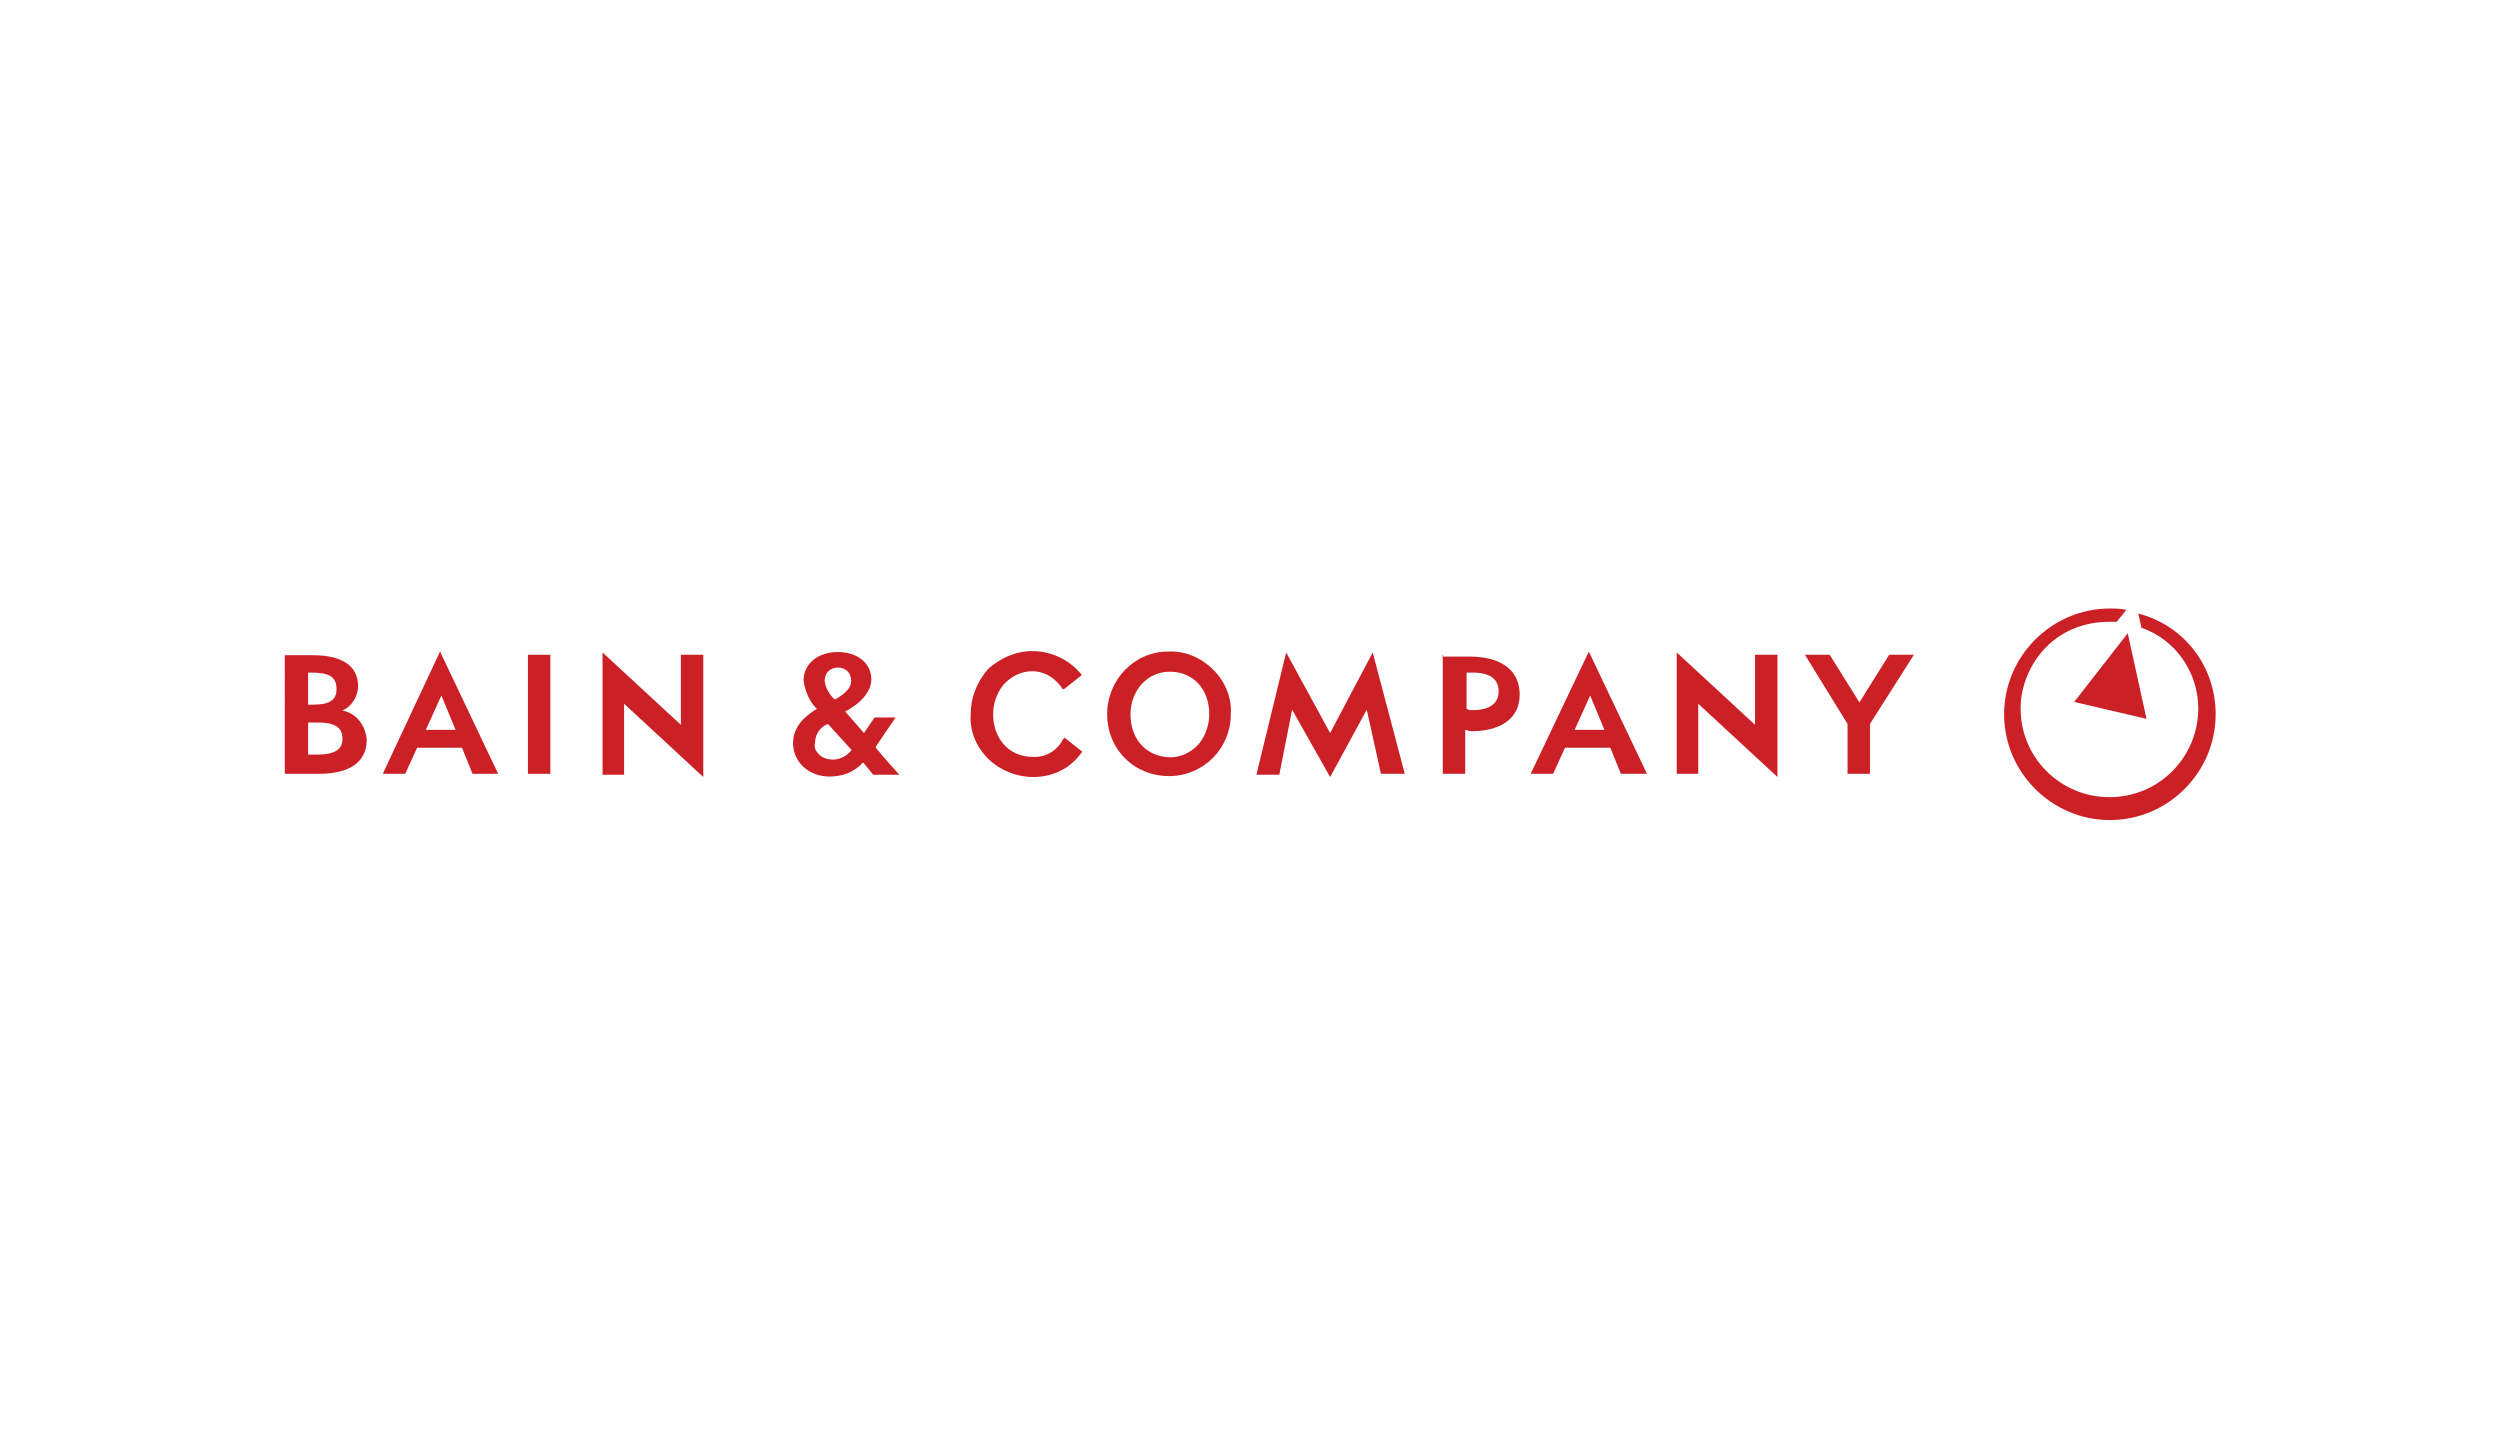<?xml version="1.0" encoding="utf-8"?>
<!-- Generator: Adobe Illustrator 27.4.0, SVG Export Plug-In . SVG Version: 6.00 Build 0)  -->
<svg version="1.1" id="Laag_1" xmlns="http://www.w3.org/2000/svg" xmlns:xlink="http://www.w3.org/1999/xlink" x="0px" y="0px"
	 width="546px" height="312px" viewBox="0 0 546 312" style="enable-background:new 0 0 546 312;" xml:space="preserve">
<style type="text/css">
	.st0{fill:#CB2026;}
</style>
<g id="Page-1">
	<g id="red-bain-logo-orig">
		<path id="Shape" class="st0" d="M241.8,156c0,3.6,1.3,7,3.9,9.6c2.6,2.6,6,3.9,9.6,3.9c7.5,0,13.5-6,13.5-13.5
			c0.3-3.6-1.3-7.3-3.9-9.8c-2.6-2.6-6.2-4.1-9.8-3.9C247.7,142.3,241.8,148.5,241.8,156z M246.9,156c0-4.9,3.4-9.3,8.6-9.3
			c5.2,0,8.6,3.9,8.6,9.3c0,2.3-0.8,4.7-2.3,6.5c-1.6,1.8-3.9,2.9-6.2,2.9C250.3,165.3,246.9,161.4,246.9,156z"/>
		<path id="Shape_00000097481402905750233280000005869902346305935246_" class="st0" d="M212,156c-0.3,3.6,1.3,7.3,3.9,9.8
			s6.2,3.9,9.8,3.9c4.1,0,8-1.8,10.4-5.2l0.3-0.3l-3.9-3.1l-0.3,0.3c-1.3,2.6-3.9,4.1-6.7,3.9c-5.2,0-8.6-4.1-8.6-9.3
			c0-2.3,0.8-4.7,2.3-6.5c1.6-1.8,3.9-2.9,6.2-2.9c2.9,0,5.2,1.6,6.7,3.9h0.3l3.9-3.1l-0.3-0.3c-2.6-3.1-6.5-4.9-10.6-4.9
			c-3.6,0-7,1.6-9.6,3.9C213.3,149,212,152.4,212,156z"/>
		<polygon id="Shape_00000126325360285373803660000001319545939453867941_" class="st0" points="403.5,158.1 403.5,169 408.4,169 
			408.4,158.1 418,143 412.6,143 406.1,153.4 399.6,143 394.2,143 		"/>
		<path id="Shape_00000050653941446202533800000017488729739672604862_" class="st0" d="M315.1,143V169h4.9v-9.6
			c0.3,0,0.8,0.3,1.3,0.3c6.2,0,10.6-2.6,10.6-8c0-5.2-3.9-8.3-10.9-8.3h-6V143z M320.3,146.9h1.3c4.1,0,5.7,1.6,5.7,4.1
			s-1.8,4.1-5.7,4.1c-0.5,0-0.8,0-1.3-0.3V146.9z"/>
		<polygon id="Shape_00000003818678576419654560000010275561910274804354_" class="st0" points="282.2,155 290.5,169.7 298.5,155 
			301.6,169 306.8,169 299.8,142.5 290.5,160.1 280.9,142.5 274.4,169.2 279.4,169.2 		"/>
		<polygon id="Shape_00000032623500167314773960000000682194067615420332_" class="st0" points="148.7,158.3 131.6,142.5 
			131.6,169.2 136.3,169.2 136.3,153.7 153.6,169.7 153.6,143 148.7,143 		"/>
		<polygon id="Shape_00000057858331450822358110000004452711933805823880_" class="st0" points="115.3,143 115.3,169 120.2,169 
			120.2,143 		"/>
		<path id="Shape_00000167355290935800868700000014312053718745687443_" class="st0" d="M108.8,169l-12.7-26.7L83.6,169h4.9l2.6-5.7
			h9.8l2.3,5.7H108.8z M93,159.4l3.4-7.5l3.1,7.5H93z"/>
		<path id="Shape_00000047763750462153388820000008292275364702134919_" class="st0" d="M74.8,155.2c2.1-1,3.4-3.1,3.4-5.4
			c0-4.4-3.6-6.7-9.8-6.7h-6.2V169h7.5c6.7,0,10.4-2.6,10.4-7.5C79.8,158.3,77.7,155.7,74.8,155.2z M69.4,157.8
			c3.4,0,5.4,0.8,5.4,3.6c0,2.3-1.8,3.4-5.4,3.4h-2.1v-7C67.3,157.8,69.4,157.8,69.4,157.8z M67.3,153.9v-7h0.8
			c3.6,0,5.4,0.8,5.4,3.6c0,2.6-1.8,3.4-5.2,3.4C68.4,153.9,67.3,153.9,67.3,153.9z"/>
		<path id="Shape_00000067950003544984169550000012576238612186633383_" class="st0" d="M190.7,169.2h5.7c0,0-4.4-4.9-5.2-6
			c0.5-0.8,4.4-6.5,4.4-6.5H191l-2.3,3.4l-4.1-4.7c3.4-1.8,5.7-4.4,5.7-7c0-3.6-3.1-6-7.3-6c-4.4,0-7.5,2.6-7.5,6.2
			c0.3,2.3,1.3,4.7,2.9,6.2c-2.6,1.6-5.2,3.9-5.2,7.5c0,4.1,3.4,7.3,8,7.3c2.9,0,5.4-1,7.3-3.1L190.7,169.2z M180.1,148.7
			c0-0.8,0.3-1.6,0.8-2.1c0.5-0.5,1.3-0.8,2.1-0.8c0.8,0,1.6,0.3,2.1,0.8c0.5,0.5,0.8,1.3,0.8,2.1c0,1.8-1.8,3.1-3.6,4.1
			C181.1,151.6,180.3,150.3,180.1,148.7z M186,163.8c-1,1.3-2.6,2.1-4.1,2.1c-1,0-2.1-0.3-2.9-1c-0.8-0.8-1.3-1.6-1-2.6
			c0-1.8,1-3.4,2.6-4.1h0.3L186,163.8z"/>
		<polygon id="Shape_00000064345257373865911920000007850695512421996718_" class="st0" points="383.3,158.3 366.2,142.5 366.2,169 
			370.9,169 370.9,153.7 388.2,169.7 388.2,143 383.3,143 		"/>
		<path id="Shape_00000162326141685891123930000016668793067857814412_" class="st0" d="M359.7,169L347,142.3L334.3,169h4.9l2.6-5.7
			h9.9l2.3,5.7H359.7z M343.9,159.4l3.4-7.5l3.1,7.5H343.9z"/>
		<path id="Shape_00000081645417692083173620000002058826646953455282_" class="st0" d="M468.8,157l-4.1-18.7l-11.7,15L468.8,157z
			 M483.9,156c0,12.7-10.4,23.1-23.1,23.1s-23.1-10.4-23.1-23.1s10.4-23.1,23.1-23.1c1.3,0,2.3,0,3.6,0.3l-2.1,2.6h-1.6
			c-5.2,0-10.1,1.8-13.7,5.4c-3.6,3.6-5.7,8.6-5.7,13.5c0,10.9,8.8,19.4,19.4,19.4c10.9,0,19.4-8.8,19.4-19.4
			c0-7.8-4.9-15-12.4-17.6L467,134C477.1,136.6,483.9,145.6,483.9,156z"/>
	</g>
</g>
</svg>
